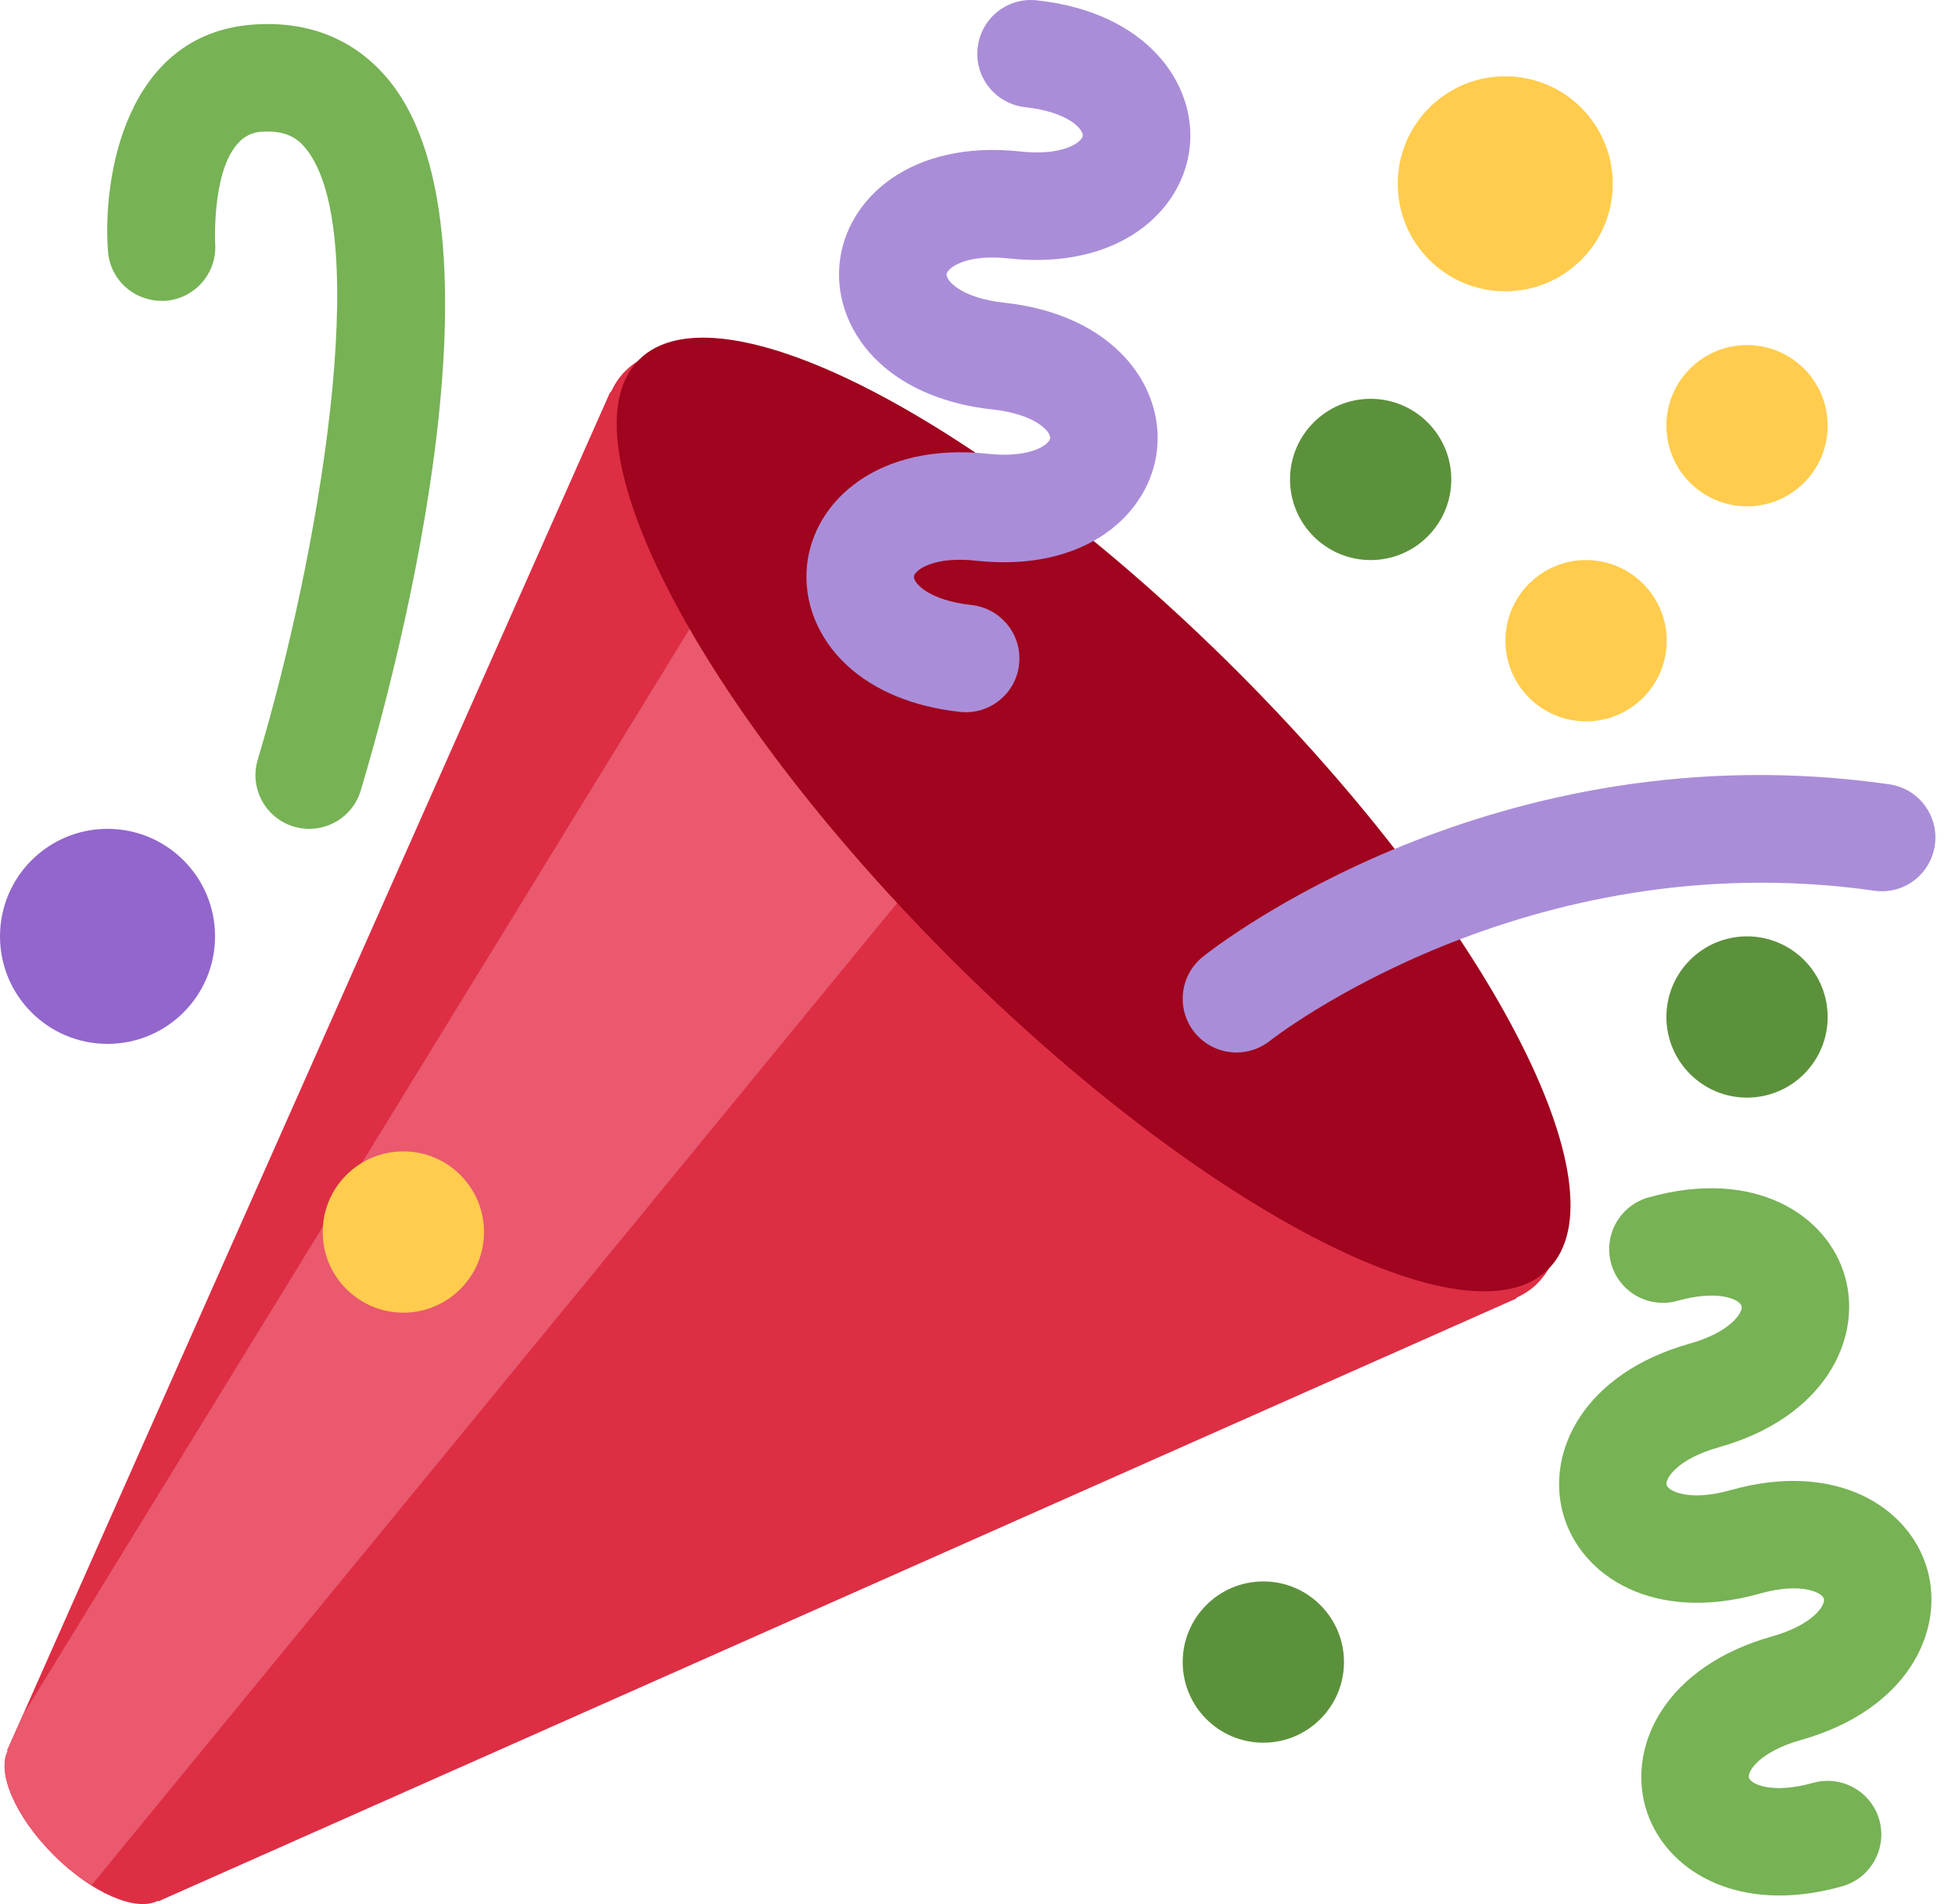 <svg width="77" height="75" viewBox="0 0 77 75" fill="none" xmlns="http://www.w3.org/2000/svg">
<path d="M24.616 14.625C24.379 14.862 24.199 15.148 24.049 15.461L24.032 15.444L0.283 68.943L0.306 68.966C-0.134 69.819 0.602 71.556 2.112 73.067C3.622 74.577 5.358 75.314 6.212 74.874L6.233 74.895L59.731 51.144L59.715 51.125C60.026 50.977 60.312 50.797 60.551 50.555C63.858 47.248 58.495 36.523 48.575 26.601C38.651 16.679 27.926 11.318 24.616 14.625Z" fill="#DD2E44"/>
<path d="M27.526 24.179L0.88 67.598L0.283 68.943L0.306 68.966C-0.134 69.82 0.602 71.556 2.112 73.068C2.603 73.559 3.114 73.932 3.613 74.247L35.995 34.766L27.526 24.179Z" fill="#EA596E"/>
<path d="M48.724 26.436C58.612 36.329 64.103 46.873 60.982 49.99C57.863 53.111 47.318 47.623 37.423 37.735C27.533 27.842 22.045 17.293 25.163 14.174C28.285 11.055 38.829 16.544 48.724 26.436Z" fill="#A0041E"/>
<path d="M39.363 27.586C38.942 27.927 38.391 28.104 37.809 28.041C35.971 27.842 34.425 27.202 33.343 26.192C32.198 25.123 31.632 23.688 31.787 22.25C32.058 19.726 34.59 17.409 38.908 17.875C40.587 18.055 41.336 17.515 41.362 17.257C41.391 17.001 40.775 16.312 39.096 16.13C37.258 15.931 35.712 15.292 34.628 14.282C33.483 13.213 32.915 11.777 33.072 10.339C33.347 7.815 35.878 5.499 40.191 5.967C41.415 6.098 42.06 5.846 42.334 5.683C42.552 5.55 42.639 5.423 42.647 5.349C42.672 5.092 42.065 4.404 40.381 4.222C39.219 4.095 38.376 3.053 38.505 1.889C38.63 0.726 39.67 -0.114 40.837 0.013C45.15 0.476 47.132 3.278 46.859 5.804C46.583 8.332 44.053 10.644 39.736 10.181C38.512 10.047 37.872 10.301 37.597 10.464C37.379 10.595 37.29 10.725 37.282 10.797C37.254 11.055 37.866 11.741 39.549 11.923C43.862 12.389 45.844 15.188 45.571 17.714C45.298 20.238 42.768 22.555 38.452 22.087C37.229 21.955 36.585 22.209 36.31 22.37C36.089 22.506 36.005 22.633 35.996 22.705C35.969 22.961 36.581 23.649 38.262 23.831C39.422 23.959 40.267 25.002 40.138 26.165C40.079 26.745 39.784 27.247 39.363 27.586Z" fill="#AA8DD8"/>
<path d="M64.926 47.167C69.103 45.988 71.985 47.851 72.671 50.297C73.357 52.74 71.871 55.834 67.695 57.009C66.065 57.466 65.576 58.245 65.641 58.493C65.713 58.743 66.541 59.154 68.168 58.694C72.343 57.519 75.225 59.383 75.911 61.826C76.601 64.272 75.111 67.361 70.933 68.538C69.305 68.996 68.813 69.777 68.885 70.025C68.955 70.272 69.781 70.683 71.409 70.226C72.531 69.91 73.704 70.564 74.02 71.689C74.333 72.815 73.679 73.984 72.553 74.302C68.379 75.477 65.495 73.618 64.805 71.17C64.119 68.727 65.608 65.637 69.787 64.46C71.418 64.001 71.907 63.223 71.835 62.974C71.767 62.726 70.941 62.313 69.315 62.77C65.135 63.948 62.256 62.089 61.568 59.639C60.879 57.195 62.368 54.106 66.546 52.926C68.172 52.471 68.661 51.688 68.593 51.442C68.521 51.192 67.697 50.782 66.069 51.239C64.943 51.556 63.776 50.9 63.458 49.776C63.143 48.654 63.799 47.485 64.926 47.167Z" fill="#77B255"/>
<path d="M48.701 41.457C48.079 41.457 47.465 41.184 47.045 40.663C46.315 39.748 46.465 38.416 47.376 37.686C47.837 37.315 58.848 28.668 74.409 30.893C75.567 31.058 76.372 32.13 76.207 33.288C76.041 34.444 74.978 35.257 73.81 35.083C60.061 33.131 50.122 40.915 50.025 40.993C49.631 41.306 49.165 41.457 48.701 41.457Z" fill="#AA8DD8"/>
<path d="M12.18 32.648C11.979 32.648 11.773 32.619 11.57 32.559C10.45 32.223 9.815 31.043 10.151 29.923C12.55 21.934 14.725 9.185 12.053 5.861C11.754 5.484 11.303 5.113 10.27 5.192C8.284 5.344 8.472 9.535 8.474 9.577C8.563 10.744 7.686 11.76 6.522 11.847C5.338 11.919 4.339 11.059 4.252 9.892C4.034 6.973 4.942 1.349 9.952 0.97C12.188 0.8 14.045 1.577 15.356 3.208C20.376 9.456 15.28 27.571 14.208 31.141C13.933 32.057 13.09 32.648 12.18 32.648Z" fill="#77B255"/>
<path d="M53.985 22.061C55.739 22.061 57.161 20.639 57.161 18.885C57.161 17.131 55.739 15.709 53.985 15.709C52.231 15.709 50.809 17.131 50.809 18.885C50.809 20.639 52.231 22.061 53.985 22.061Z" fill="#5C913B"/>
<path d="M4.235 41.118C6.574 41.118 8.47 39.222 8.47 36.883C8.47 34.544 6.574 32.648 4.235 32.648C1.896 32.648 0 34.544 0 36.883C0 39.222 1.896 41.118 4.235 41.118Z" fill="#9266CC"/>
<path d="M68.809 43.235C70.563 43.235 71.985 41.813 71.985 40.059C71.985 38.305 70.563 36.883 68.809 36.883C67.055 36.883 65.633 38.305 65.633 40.059C65.633 41.813 67.055 43.235 68.809 43.235Z" fill="#5C913B"/>
<path d="M49.758 68.644C51.512 68.644 52.934 67.222 52.934 65.468C52.934 63.714 51.512 62.292 49.758 62.292C48.004 62.292 46.582 63.714 46.582 65.468C46.582 67.222 48.004 68.644 49.758 68.644Z" fill="#5C913B"/>
<path d="M59.286 11.474C61.624 11.474 63.52 9.578 63.52 7.239C63.52 4.901 61.624 3.005 59.286 3.005C56.947 3.005 55.051 4.901 55.051 7.239C55.051 9.578 56.947 11.474 59.286 11.474Z" fill="#FFCC4D"/>
<path d="M68.809 19.944C70.563 19.944 71.985 18.522 71.985 16.768C71.985 15.014 70.563 13.592 68.809 13.592C67.055 13.592 65.633 15.014 65.633 16.768C65.633 18.522 67.055 19.944 68.809 19.944Z" fill="#FFCC4D"/>
<path d="M62.469 28.413C64.223 28.413 65.645 26.991 65.645 25.237C65.645 23.483 64.223 22.061 62.469 22.061C60.715 22.061 59.293 23.483 59.293 25.237C59.293 26.991 60.715 28.413 62.469 28.413Z" fill="#FFCC4D"/>
<path d="M15.887 51.705C17.641 51.705 19.063 50.283 19.063 48.529C19.063 46.775 17.641 45.353 15.887 45.353C14.133 45.353 12.711 46.775 12.711 48.529C12.711 50.283 14.133 51.705 15.887 51.705Z" fill="#FFCC4D"/>
</svg>
